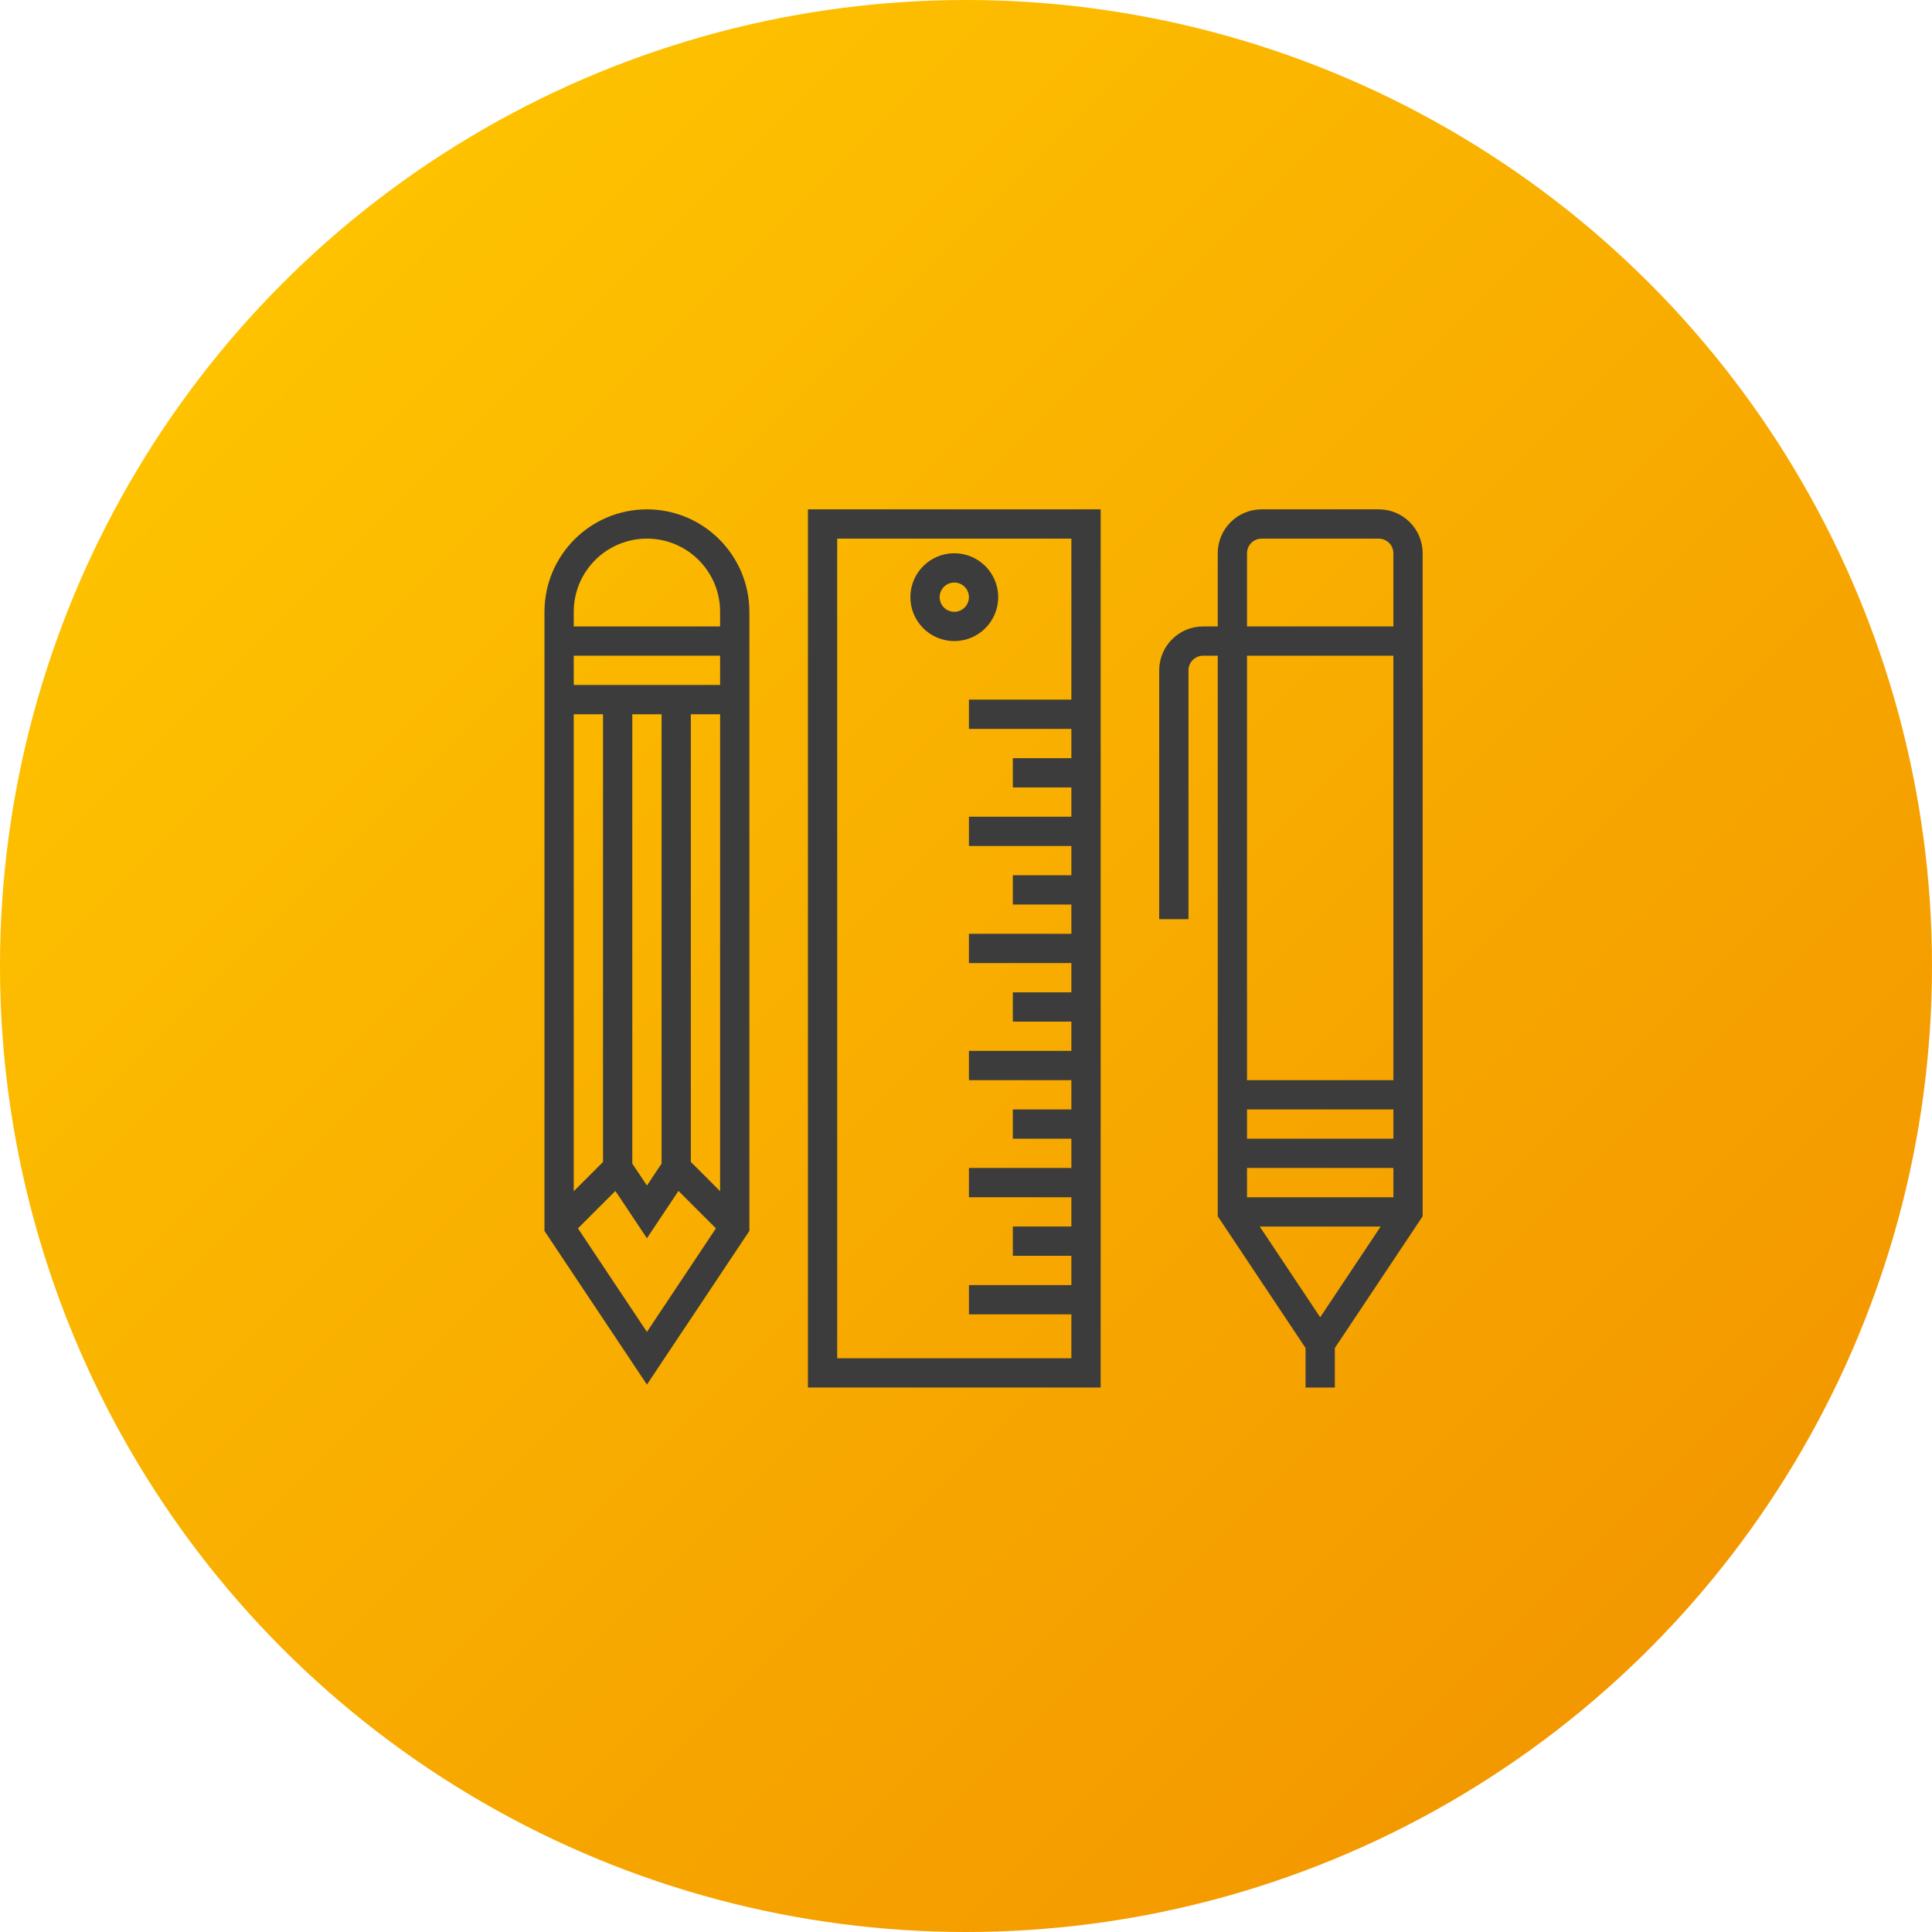 <svg width="110" height="110" viewBox="0 0 110 110" fill="none" xmlns="http://www.w3.org/2000/svg">
<circle cx="55" cy="55" r="55" fill="url(#paint0_linear)"/>
<path d="M36.833 29C33.613 29.004 31.004 31.613 31 34.833V70.083L36.833 78.833L42.667 70.083V34.833C42.663 31.613 40.053 29.004 36.833 29ZM37.667 66.25L36.833 67.5L36 66.25V40.667H37.667V66.25ZM34.333 66.157L32.667 67.824V40.667H34.333V66.157ZM32.906 69.939L35.038 67.808L36.833 70.5L38.629 67.806L40.761 69.937L36.833 75.834L32.906 69.939ZM41 67.822L39.333 66.155V40.667H41V67.822ZM41 39H32.667V37.333H41V39ZM32.667 35.667V34.833C32.667 32.532 34.532 30.667 36.833 30.667C39.134 30.667 41 32.532 41 34.833V35.667H32.667Z" fill="#3C3C3C"/>
<path d="M78.5 29H71.833C70.453 29 69.333 30.119 69.333 31.5V35.667H68.5C67.119 35.667 66 36.786 66 38.167V52.333H67.667V38.167C67.667 37.706 68.04 37.333 68.5 37.333H69.333V69.25L74.333 76.75V79H76V76.75L81 69.25V31.5C81 30.119 79.881 29 78.5 29ZM71 68.167V66.5H79.333V68.167H71ZM78.61 69.833L75.167 75L71.724 69.833H78.61ZM71 64.833V63.167H79.333V64.833H71ZM79.333 61.5H71V37.333H79.333V61.5ZM71 35.667V31.5C71 31.04 71.373 30.667 71.833 30.667H78.5C78.96 30.667 79.333 31.04 79.333 31.5V35.667H71Z" fill="#3C3C3C"/>
<path d="M46 29V79H62.667V29H46ZM47.667 77.333V30.667H61V39.833H55.167V41.5H61V43.167H57.667V44.833H61V46.5H55.167V48.167H61V49.833H57.667V51.5H61V53.167H55.167V54.833H61V56.5H57.667V58.167H61V59.833H55.167V61.5H61V63.167H57.667V64.833H61V66.5H55.167V68.167H61V69.833H57.667V71.5H61V73.167H55.167V74.833H61V77.333H47.667Z" fill="#3C3C3C"/>
<path d="M54.333 36.5C52.953 36.5 51.833 35.381 51.833 34C51.833 32.619 52.953 31.5 54.333 31.5C55.714 31.5 56.833 32.619 56.833 34C56.833 35.381 55.714 36.5 54.333 36.5ZM54.333 33.167C53.873 33.167 53.5 33.54 53.5 34C53.5 34.46 53.873 34.833 54.333 34.833C54.794 34.833 55.167 34.46 55.167 34C55.167 33.54 54.794 33.167 54.333 33.167Z" fill="#3C3C3C"/>
<defs>
<linearGradient id="paint0_linear" x1="34.833" y1="-20.167" x2="165.917" y2="110.917" gradientUnits="userSpaceOnUse">
<stop stop-color="#FFC700"/>
<stop offset="1" stop-color="#ED8000"/>
</linearGradient>
</defs>
</svg>
